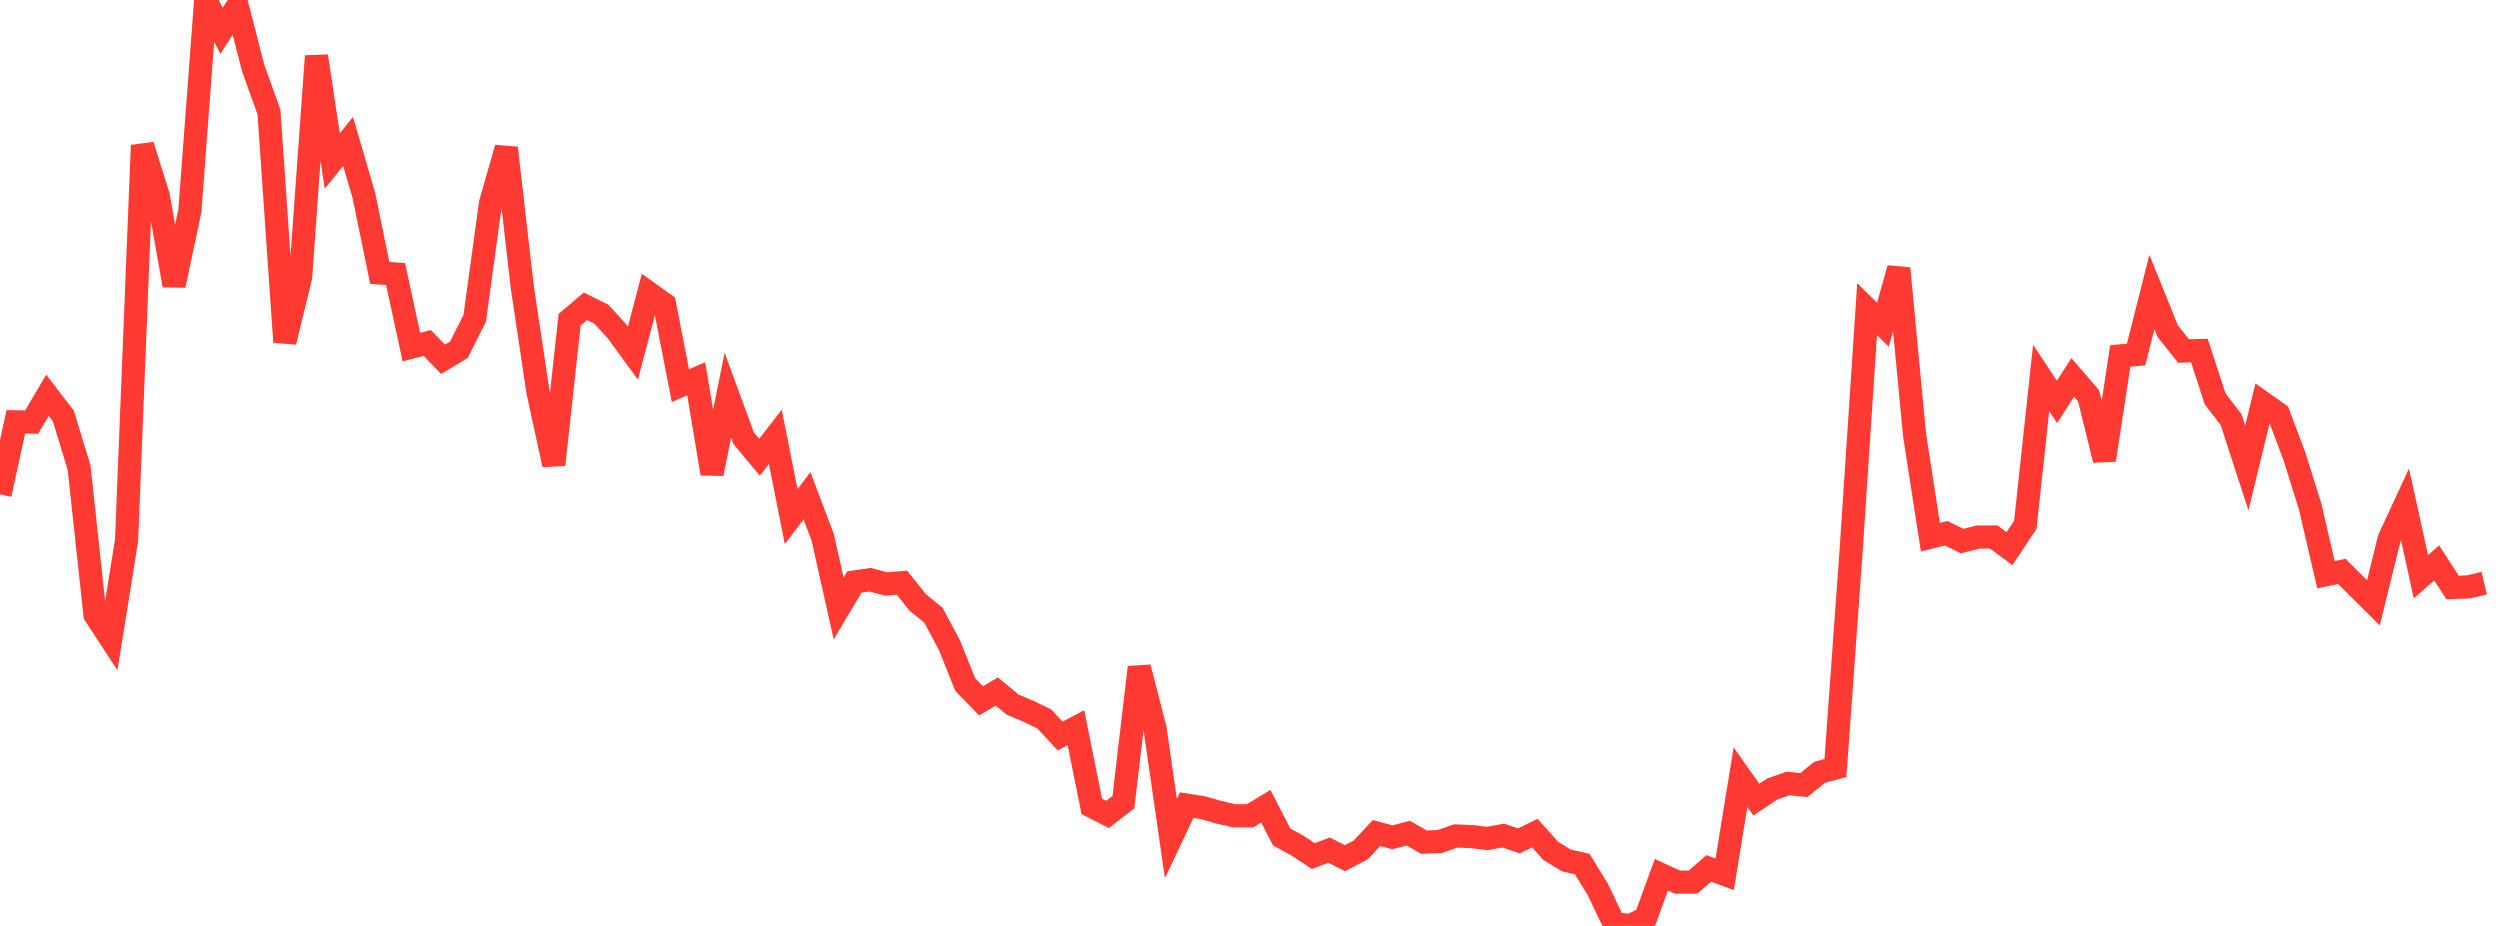 <?xml version="1.0" standalone="no"?>
<!DOCTYPE svg PUBLIC "-//W3C//DTD SVG 1.1//EN" "http://www.w3.org/Graphics/SVG/1.1/DTD/svg11.dtd">

<svg width="135" height="50" viewBox="0 0 135 50" preserveAspectRatio="none" 
  xmlns="http://www.w3.org/2000/svg"
  xmlns:xlink="http://www.w3.org/1999/xlink">


<polyline points="0.0, 26.695 0.854, 22.778 1.709, 22.794 2.563, 21.347 3.418, 22.458 4.272, 25.254 5.127, 33.194 5.981, 34.501 6.835, 29.176 7.69, 7.848 8.544, 10.568 9.399, 15.411 10.253, 11.383 11.108, 0.0 11.962, 1.661 12.816, 0.344 13.671, 3.676 14.525, 6.05 15.38, 18.467 16.234, 14.952 17.089, 3.029 17.943, 8.691 18.797, 7.636 19.652, 10.565 20.506, 14.737 21.361, 14.797 22.215, 18.744 23.07, 18.517 23.924, 19.402 24.778, 18.89 25.633, 17.194 26.487, 10.971 27.342, 7.991 28.196, 15.455 29.051, 21.166 29.905, 25.093 30.759, 17.264 31.614, 16.539 32.468, 16.963 33.323, 17.898 34.177, 19.071 35.032, 15.819 35.886, 16.428 36.741, 20.825 37.595, 20.452 38.449, 25.579 39.304, 21.34 40.158, 23.665 41.013, 24.692 41.867, 23.592 42.722, 27.898 43.576, 26.773 44.43, 29.027 45.285, 32.856 46.139, 31.426 46.994, 31.305 47.848, 31.534 48.703, 31.465 49.557, 32.531 50.411, 33.228 51.266, 34.831 52.12, 36.963 52.975, 37.845 53.829, 37.342 54.684, 38.05 55.538, 38.41 56.392, 38.822 57.247, 39.745 58.101, 39.293 58.956, 43.544 59.81, 43.977 60.665, 43.315 61.519, 36.036 62.373, 39.346 63.228, 45.28 64.082, 43.475 64.937, 43.61 65.791, 43.856 66.646, 44.052 67.5, 44.054 68.354, 43.537 69.209, 45.196 70.063, 45.661 70.918, 46.228 71.772, 45.907 72.627, 46.341 73.481, 45.895 74.335, 44.982 75.19, 45.215 76.044, 44.99 76.899, 45.477 77.753, 45.439 78.608, 45.141 79.462, 45.174 80.316, 45.277 81.171, 45.12 82.025, 45.408 82.88, 44.985 83.734, 45.945 84.589, 46.465 85.443, 46.659 86.297, 48.06 87.152, 49.853 88.006, 50.0 88.861, 49.577 89.715, 47.235 90.57, 47.632 91.424, 47.634 92.278, 46.893 93.133, 47.214 93.987, 41.968 94.842, 43.182 95.696, 42.609 96.551, 42.305 97.405, 42.394 98.259, 41.704 99.114, 41.472 99.968, 29.631 100.823, 16.693 101.677, 17.533 102.532, 14.492 103.386, 23.486 104.241, 29.009 105.095, 28.796 105.949, 29.218 106.804, 29.003 107.658, 28.997 108.513, 29.625 109.367, 28.335 110.222, 20.407 111.076, 21.703 111.93, 20.378 112.785, 21.372 113.639, 24.841 114.494, 19.22 115.348, 19.145 116.203, 15.768 117.057, 17.882 117.911, 18.954 118.766, 18.929 119.62, 21.546 120.475, 22.65 121.329, 25.273 122.184, 21.748 123.038, 22.354 123.892, 24.622 124.747, 27.353 125.601, 31.034 126.456, 30.854 127.31, 31.703 128.165, 32.551 129.019, 29.08 129.873, 27.243 130.728, 31.146 131.582, 30.398 132.437, 31.722 133.291, 31.692 134.146, 31.492" fill="none" stroke="#ff3a33" stroke-width="1.25"/>

</svg>